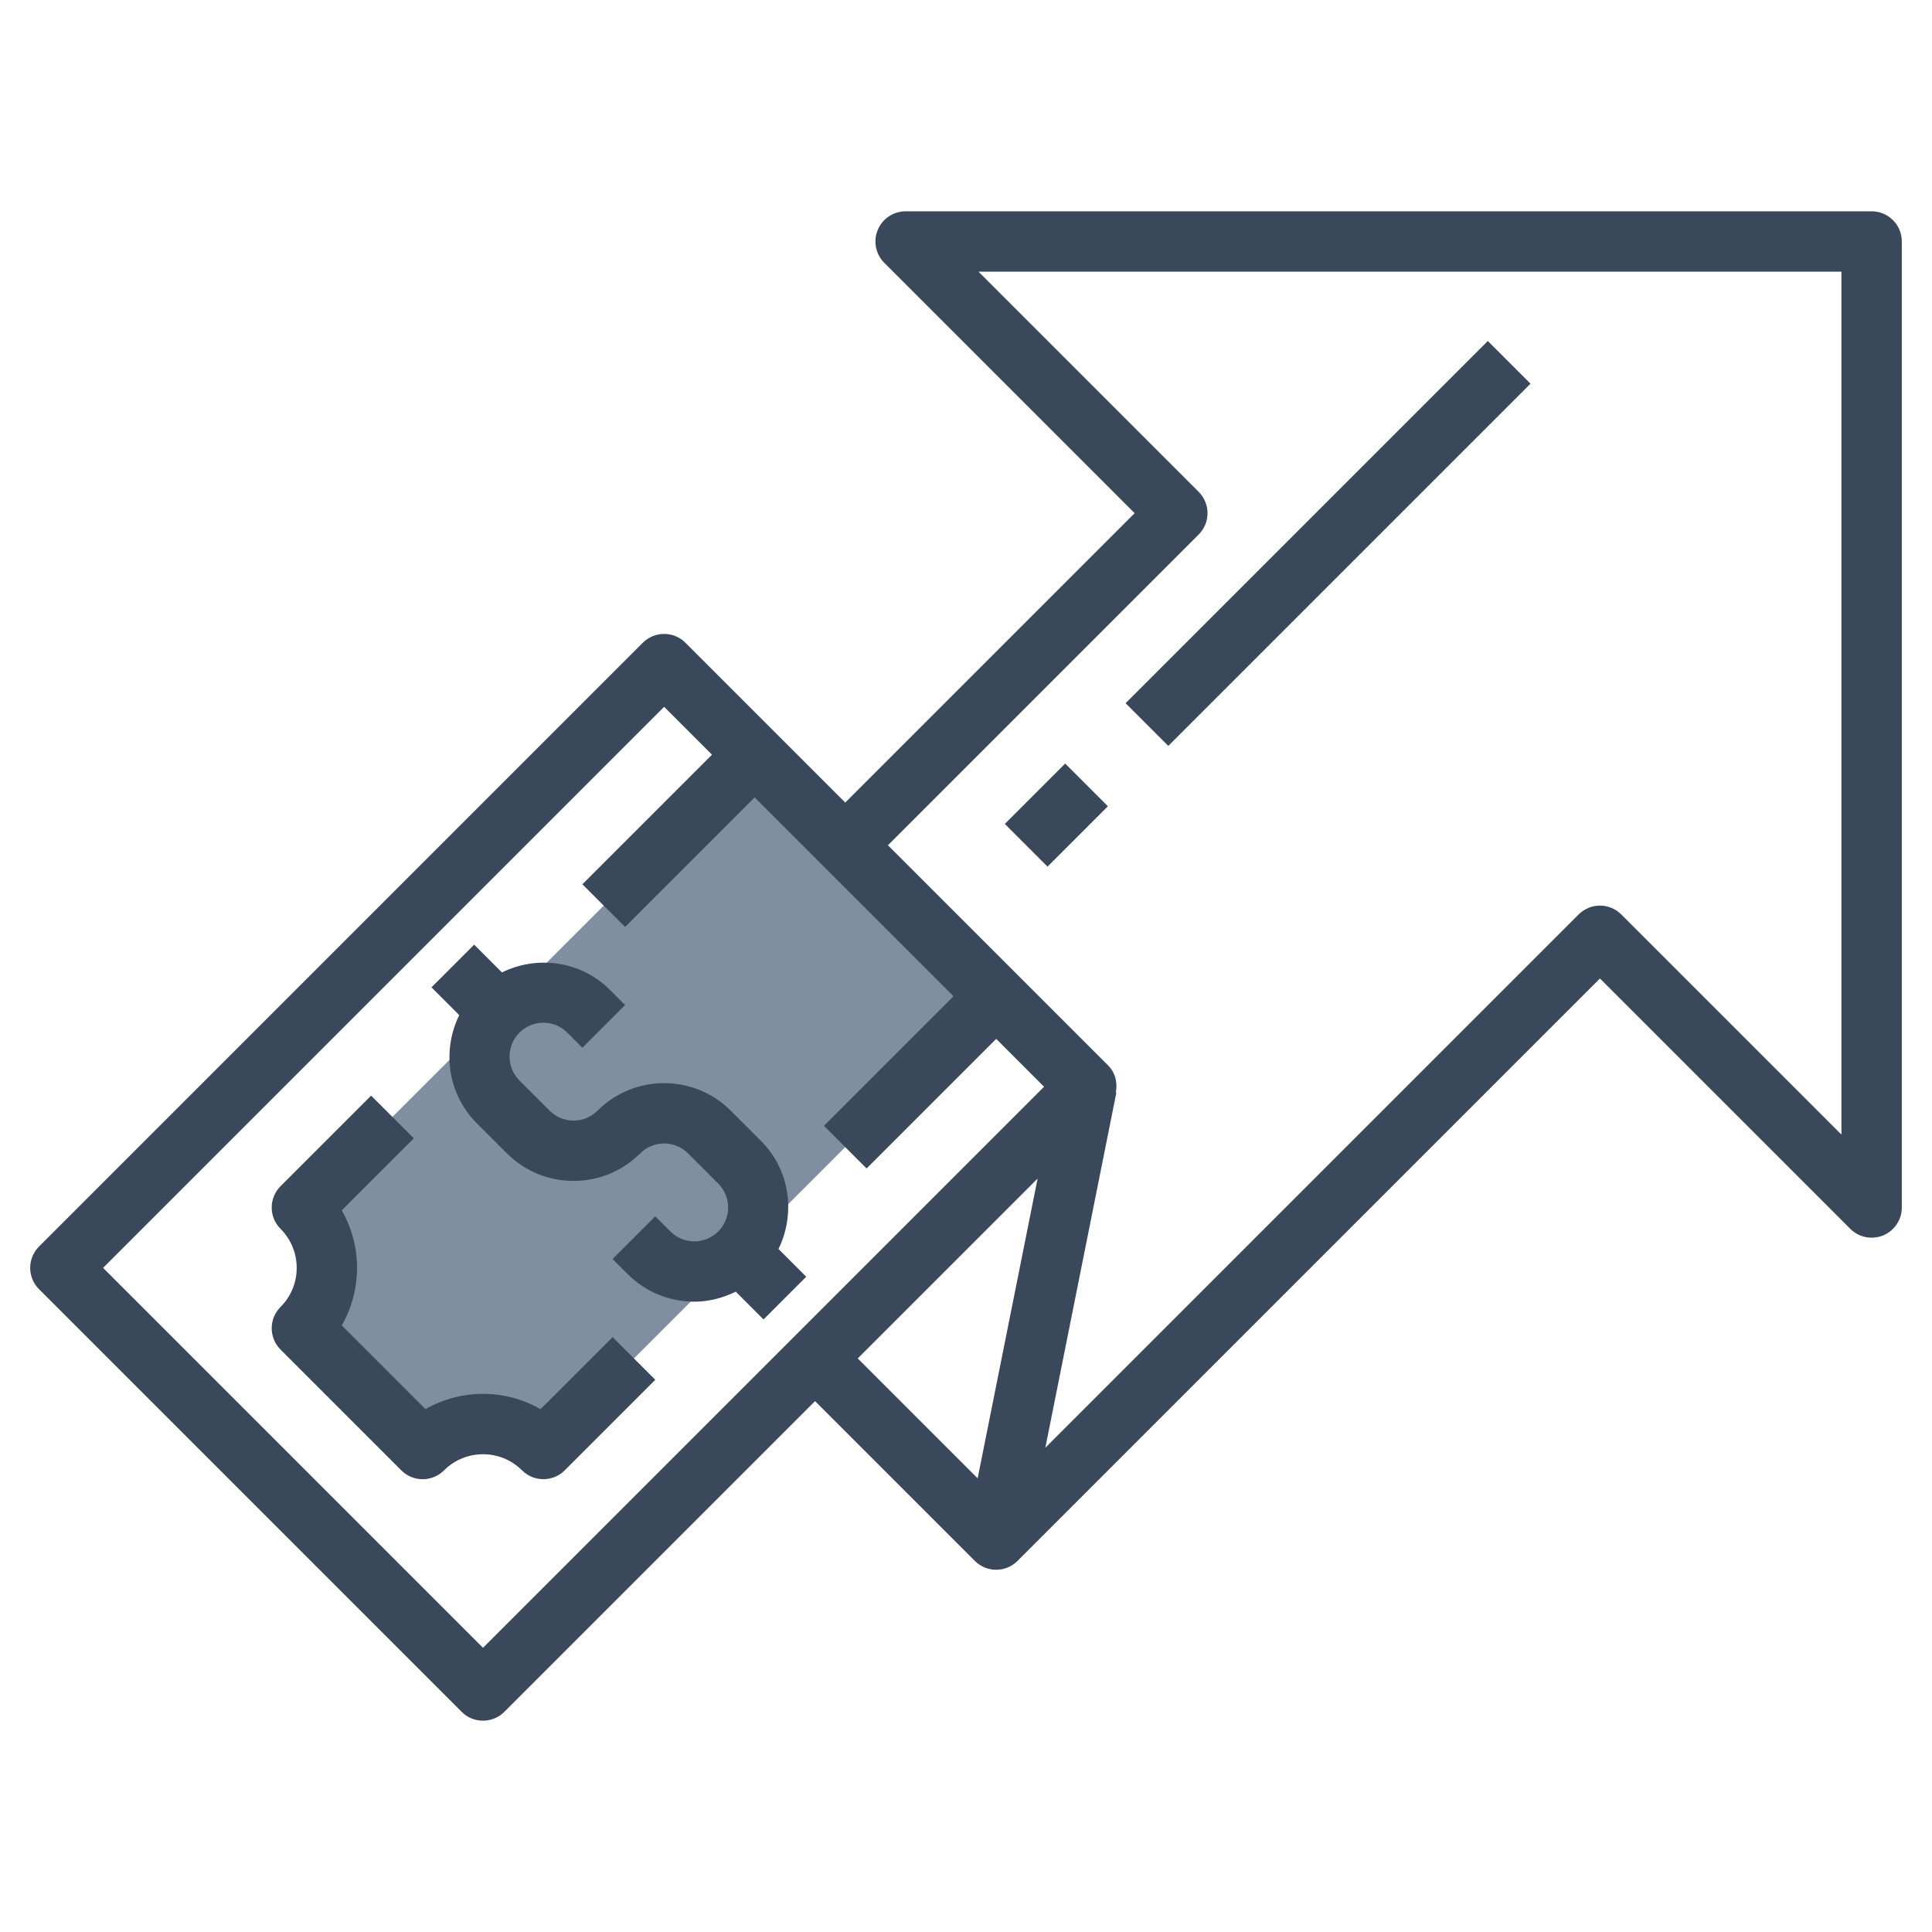 <svg width="512" height="512" viewBox="0 0 512 512" fill="none" xmlns="http://www.w3.org/2000/svg">
<path d="M264 264L144 384C135.16 375.16 120.84 375.16 112 384L80 352C88.84 343.16 88.84 328.84 80 320L200 200" fill="#7F8EA0"/>
<path d="M496 56H240C236.768 56 233.848 57.952 232.608 60.936C231.368 63.928 232.056 67.368 234.344 69.656L300.688 136L224 212.688L181.656 170.344C178.528 167.216 173.472 167.216 170.344 170.344L10.344 330.344C7.216 333.472 7.216 338.528 10.344 341.656L122.344 453.656C123.904 455.216 125.952 456 128 456C130.048 456 132.096 455.216 133.656 453.656L216 371.312L258.344 413.656C259.904 415.216 261.952 416 264 416C266.048 416 268.096 415.216 269.656 413.656L424 259.312L490.344 325.656C492.632 327.944 496.064 328.624 499.064 327.392C502.048 326.152 504 323.232 504 320V64C504 59.584 500.416 56 496 56ZM128 436.688L27.312 336L176 187.312L188.688 200L154.344 234.344L165.656 245.656L200 211.312L252.688 264L218.344 298.344L229.656 309.656L264 275.312L276.688 288L128 436.688ZM274.976 312.336L259.088 391.776L227.312 360L274.976 312.336ZM488 300.688L429.656 242.344C426.528 239.216 421.472 239.216 418.344 242.344L277.024 383.664L295.84 289.576L295.696 289.544C296.2 287.016 295.616 284.312 293.656 282.344L235.312 224L317.656 141.656C320.784 138.528 320.784 133.472 317.656 130.344L259.312 72H488V300.688Z" fill="#39485A"/>
<path d="M201.656 302.344L193.656 294.344C183.92 284.608 168.08 284.608 158.344 294.344C154.84 297.848 149.16 297.848 145.656 294.344L137.656 286.344C134.16 282.84 134.16 277.16 137.656 273.656C141.16 270.152 146.84 270.152 150.344 273.656L154.344 277.656L165.656 266.344L161.656 262.344C153.912 254.6 142.336 253.12 133.016 257.704L125.656 250.344L114.344 261.656L121.704 269.016C117.12 278.344 118.6 289.912 126.344 297.656L134.344 305.656C144.08 315.392 159.92 315.392 169.656 305.656C173.16 302.152 178.84 302.152 182.344 305.656L190.344 313.656C193.84 317.16 193.84 322.84 190.344 326.344C186.84 329.848 181.16 329.848 177.656 326.344L173.656 322.344L162.344 333.656L166.344 337.656C171.208 342.52 177.608 344.96 184 344.96C187.784 344.96 191.52 344 194.984 342.304L202.344 349.664L213.656 338.352L206.304 331C210.88 321.664 209.408 310.088 201.656 302.344V302.344Z" fill="#39485A"/>
<path d="M143.248 373.44C133.84 368.04 122.152 368.04 112.752 373.44L90.568 351.256C95.968 341.848 95.968 330.16 90.568 320.76L109.664 301.664L98.352 290.352L74.352 314.352C71.224 317.48 71.224 322.536 74.352 325.664C80.056 331.368 80.056 340.648 74.352 346.352C71.224 349.48 71.224 354.536 74.352 357.664L106.352 389.664C109.48 392.792 114.536 392.792 117.664 389.664C123.368 383.96 132.648 383.96 138.352 389.664C139.904 391.216 141.952 392 144 392C146.048 392 148.096 391.216 149.656 389.656L173.656 365.656L162.344 354.344L143.248 373.44Z" fill="#39485A"/>
<path d="M266.291 218.35L282.289 202.352L293.602 213.666L277.605 229.663L266.291 218.35Z" fill="#39485A"/>
<path d="M298.297 186.359L394.285 90.371L405.597 101.683L309.609 197.671L298.297 186.359Z" fill="#39485A"/>
</svg>

